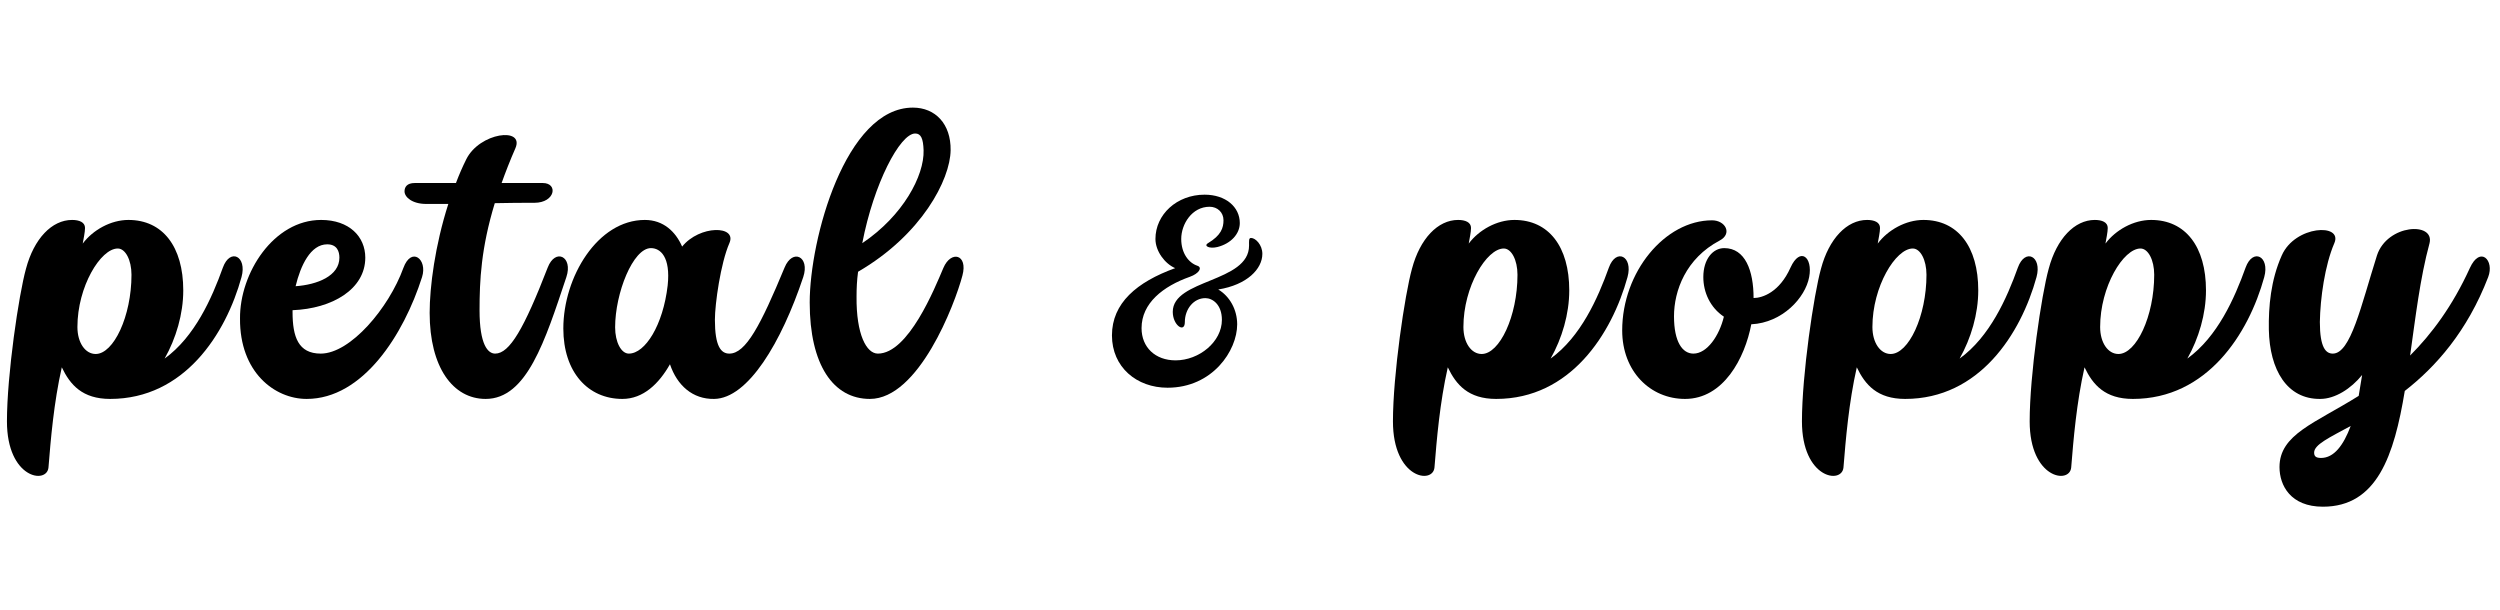 <svg version="1.0" preserveAspectRatio="xMidYMid meet" height="500" viewBox="0 0 1536 375" zoomAndPan="magnify" width="2048" xmlns:xlink="http://www.w3.org/1999/xlink" xmlns="http://www.w3.org/2000/svg"><defs><g></g></defs><g fill-opacity="1" fill="#000000"><g transform="translate(7.549, 245.1)"><g><path d="M 22.234 42.109 C 23.625 24.797 25.5 2.344 30.422 -19.422 C 35.562 -8.656 43.047 0 60.125 0 C 105.75 0 131.25 -40.016 140.844 -74.875 C 144.359 -87.734 133.828 -92.891 129.391 -80.719 C 122.594 -61.766 112.078 -38.141 93.594 -24.797 C 100.609 -37.203 105.047 -52.172 105.047 -66.688 C 105.047 -93.594 92.422 -109.969 71.359 -109.969 C 60.594 -109.969 49.594 -103.875 43.281 -95.453 C 43.75 -98.266 44.688 -102.484 44.688 -105.047 C 44.688 -108.562 41.172 -109.969 36.734 -109.969 C 24.328 -109.969 13.344 -98.5 8.422 -80.016 C 3.984 -64.109 -3.281 -14.734 -3.281 13.797 C -3.281 48.906 21.297 52.641 22.234 42.109 Z M 40.016 -44.219 C 40.016 -69.016 54.281 -92.422 64.812 -92.422 C 69.484 -92.422 73.234 -85.406 73.234 -76.281 C 73.234 -50.766 62.234 -27.609 51.234 -27.609 C 44.922 -27.609 40.016 -34.391 40.016 -44.219 Z M 40.016 -44.219"></path></g></g></g><g fill-opacity="1" fill="#000000"><g transform="translate(147.465, 245.1)"><g><path d="M 40.938 0 C 75.578 0 100.609 -39.547 111.844 -74.875 C 115.344 -85.859 105.281 -93.828 100.375 -80.484 C 91.484 -55.922 67.844 -27.844 49.594 -27.844 C 35.797 -27.844 32.281 -38.141 32.281 -53.344 L 32.281 -54.516 C 56.625 -55.453 76.969 -67.391 76.969 -86.797 C 76.969 -99.672 67.156 -109.969 49.828 -109.969 C 20.594 -109.969 -0.234 -77.203 0 -49.375 C -0.234 -16.375 21.297 0 40.938 0 Z M 34.156 -69.25 C 37.203 -81.891 43.281 -94.984 53.578 -94.984 C 59.656 -94.984 61.062 -90.547 61.062 -86.797 C 61.062 -75.578 47.5 -70.188 34.156 -69.25 Z M 34.156 -69.25"></path></g></g></g><g fill-opacity="1" fill="#000000"><g transform="translate(258.369, 245.1)"><g><path d="M 40.016 0 C 65.281 0 76.5 -35.562 89.609 -74.875 C 93.828 -87.5 82.828 -92.891 78.141 -80.719 C 63.641 -43.281 54.75 -27.844 45.859 -27.844 C 41.406 -27.844 36.266 -33.219 36.266 -54.516 C 36.266 -72.766 37.203 -92.656 45.625 -120.266 C 54.75 -120.5 63.172 -120.5 69.953 -120.5 C 82.828 -120.5 84.703 -132.656 75.109 -132.656 L 49.828 -132.656 C 52.172 -139.219 54.984 -146.469 58.266 -153.953 C 64.109 -167.281 36.266 -163.781 28.078 -147.172 C 25.734 -142.484 23.625 -137.578 21.766 -132.656 L -3.516 -132.656 C -8.422 -132.656 -9.828 -130.094 -9.828 -127.516 C -9.828 -124 -5.141 -119.797 3.516 -119.797 L 17.078 -119.797 C 8.891 -94.297 5.609 -68.781 5.609 -52.875 C 5.609 -19.422 19.891 0 40.016 0 Z M 40.016 0"></path></g></g></g><g fill-opacity="1" fill="#000000"><g transform="translate(347.28, 245.1)"><g><path d="M 35.094 0 C 47.969 0 57.562 -9.359 64.344 -21.297 C 68.781 -8.188 78.375 0.234 91.484 0 C 112.312 -0.234 132.891 -34.859 146.234 -74.875 C 150.438 -87.5 139.672 -92.656 134.766 -80.719 C 120.031 -45.156 110.906 -27.844 100.844 -27.844 C 95.688 -27.844 91.953 -32.281 91.953 -48.672 C 91.953 -58.266 95.453 -83.297 100.844 -95.688 C 105.75 -106.688 82.594 -106.922 71.828 -93.594 C 67.844 -102.719 60.359 -109.969 48.906 -109.969 C 19.891 -109.969 -1.172 -74.875 -1.172 -43.281 C -1.172 -16.375 14.031 0 35.094 0 Z M 30.656 -43.984 C 30.656 -65.047 41.641 -92.656 52.641 -92.656 C 58.484 -92.656 64.812 -87.266 62.938 -69.719 C 60.125 -45.391 49.141 -27.844 39.078 -27.844 C 34.391 -27.844 30.656 -34.859 30.656 -43.984 Z M 30.656 -43.984"></path></g></g></g><g fill-opacity="1" fill="#000000"><g transform="translate(492.812, 245.1)"><g><path d="M 41.641 0 C 71.594 0 93.828 -58.031 98.5 -75.812 C 102.016 -88.906 91.484 -91.484 86.797 -80.484 C 81.422 -67.844 65.281 -27.844 46.562 -27.844 C 39.547 -27.844 33.219 -39.547 33.453 -62.938 C 33.453 -68.078 33.688 -73 34.391 -78.141 C 73.469 -100.844 91.016 -134.766 91.25 -152.781 C 91.484 -168.922 81.891 -178.984 68.078 -178.984 C 26.672 -178.984 4.672 -98.266 4.672 -59.188 C 4.672 -20.828 19.188 0 41.641 0 Z M 36.969 -95.688 C 43.984 -132.188 60.125 -163.078 69.484 -163.078 C 73 -163.078 74.406 -160.031 74.641 -152.781 C 75.109 -137.109 62 -112.531 36.969 -95.688 Z M 36.969 -95.688"></path></g></g></g><g fill-opacity="1" fill="#000000"><g transform="translate(683.81, 226.592)"><g><path d="M 33.516 11.625 C 61.109 11.625 76.312 -11.125 76.312 -27.328 C 76.312 -36.359 71.734 -44.531 64.688 -48.734 C 82.375 -51.578 91.781 -61.344 91.781 -70.625 C 91.781 -76.188 87.578 -80.391 84.844 -80.391 C 83.359 -80.391 83.609 -78.672 83.609 -75.703 C 83.609 -52.938 36.734 -55.172 36.734 -35 C 36.734 -26.594 44.156 -21.766 44.156 -28.703 C 44.156 -36.734 49.594 -43.422 56.766 -43.422 C 61.109 -43.422 66.922 -39.578 66.922 -30.062 C 66.922 -16.578 52.938 -5.188 38.469 -5.188 C 25.969 -5.188 17.562 -13.234 17.562 -24.984 C 17.562 -40.328 30.797 -50.719 47.25 -56.531 C 52.812 -58.5 55.172 -62.219 51.828 -63.328 C 46.625 -65.062 41.938 -70.875 41.938 -79.781 C 41.938 -88.812 48.484 -99.562 59.375 -99.562 C 64.188 -99.562 67.906 -96.109 67.906 -91.281 C 67.906 -86.578 66.422 -82 58.375 -77.188 C 55.531 -75.453 59.25 -73.594 64.188 -74.828 C 72.484 -76.938 77.922 -82.875 77.922 -89.547 C 77.922 -99.438 69.266 -106.984 56.281 -106.984 C 39.203 -106.984 26.094 -94.75 26.094 -79.781 C 26.094 -72.234 31.906 -64.562 38.219 -61.844 C 14.594 -53.312 -0.625 -40.328 -0.625 -20.531 C -0.625 -0.984 14.594 11.625 33.516 11.625 Z M 33.516 11.625"></path></g></g></g><g fill-opacity="1" fill="#000000"><g transform="translate(859.106, 245.1)"><g><path d="M 22.234 42.109 C 23.625 24.797 25.5 2.344 30.422 -19.422 C 35.562 -8.656 43.047 0 60.125 0 C 105.75 0 131.25 -40.016 140.844 -74.875 C 144.359 -87.734 133.828 -92.891 129.391 -80.719 C 122.594 -61.766 112.078 -38.141 93.594 -24.797 C 100.609 -37.203 105.047 -52.172 105.047 -66.688 C 105.047 -93.594 92.422 -109.969 71.359 -109.969 C 60.594 -109.969 49.594 -103.875 43.281 -95.453 C 43.75 -98.266 44.688 -102.484 44.688 -105.047 C 44.688 -108.562 41.172 -109.969 36.734 -109.969 C 24.328 -109.969 13.344 -98.5 8.422 -80.016 C 3.984 -64.109 -3.281 -14.734 -3.281 13.797 C -3.281 48.906 21.297 52.641 22.234 42.109 Z M 40.016 -44.219 C 40.016 -69.016 54.281 -92.422 64.812 -92.422 C 69.484 -92.422 73.234 -85.406 73.234 -76.281 C 73.234 -50.766 62.234 -27.609 51.234 -27.609 C 44.922 -27.609 40.016 -34.391 40.016 -44.219 Z M 40.016 -44.219"></path></g></g></g><g fill-opacity="1" fill="#000000"><g transform="translate(999.022, 245.1)"><g><path d="M 36.266 0 C 59.891 0 73 -25.031 76.969 -45.859 C 96.156 -46.797 110.203 -62.234 112.531 -74.875 C 114.875 -87.266 106.922 -93.594 101.078 -80.719 C 94.297 -65.516 83.766 -62 78.375 -62 C 78.375 -78.844 73.234 -92.656 60.359 -92.656 C 53.344 -92.656 47.5 -85.859 47.5 -74.875 C 47.5 -65.516 51.703 -56.156 60.125 -50.531 C 57.328 -38.844 49.828 -27.844 41.406 -27.844 C 34.625 -27.844 29.484 -35.094 29.484 -50.766 C 29.484 -66.453 36.734 -86.328 57.562 -97.328 C 65.516 -101.547 61.062 -109.734 52.875 -109.734 C 23.859 -109.734 -2.344 -77.906 -2.344 -42.109 C -2.344 -16.844 14.969 0 36.266 0 Z M 36.266 0"></path></g></g></g><g fill-opacity="1" fill="#000000"><g transform="translate(1110.394, 245.1)"><g><path d="M 22.234 42.109 C 23.625 24.797 25.5 2.344 30.422 -19.422 C 35.562 -8.656 43.047 0 60.125 0 C 105.75 0 131.25 -40.016 140.844 -74.875 C 144.359 -87.734 133.828 -92.891 129.391 -80.719 C 122.594 -61.766 112.078 -38.141 93.594 -24.797 C 100.609 -37.203 105.047 -52.172 105.047 -66.688 C 105.047 -93.594 92.422 -109.969 71.359 -109.969 C 60.594 -109.969 49.594 -103.875 43.281 -95.453 C 43.75 -98.266 44.688 -102.484 44.688 -105.047 C 44.688 -108.562 41.172 -109.969 36.734 -109.969 C 24.328 -109.969 13.344 -98.5 8.422 -80.016 C 3.984 -64.109 -3.281 -14.734 -3.281 13.797 C -3.281 48.906 21.297 52.641 22.234 42.109 Z M 40.016 -44.219 C 40.016 -69.016 54.281 -92.422 64.812 -92.422 C 69.484 -92.422 73.234 -85.406 73.234 -76.281 C 73.234 -50.766 62.234 -27.609 51.234 -27.609 C 44.922 -27.609 40.016 -34.391 40.016 -44.219 Z M 40.016 -44.219"></path></g></g></g><g fill-opacity="1" fill="#000000"><g transform="translate(1250.311, 245.1)"><g><path d="M 22.234 42.109 C 23.625 24.797 25.5 2.344 30.422 -19.422 C 35.562 -8.656 43.047 0 60.125 0 C 105.75 0 131.25 -40.016 140.844 -74.875 C 144.359 -87.734 133.828 -92.891 129.391 -80.719 C 122.594 -61.766 112.078 -38.141 93.594 -24.797 C 100.609 -37.203 105.047 -52.172 105.047 -66.688 C 105.047 -93.594 92.422 -109.969 71.359 -109.969 C 60.594 -109.969 49.594 -103.875 43.281 -95.453 C 43.75 -98.266 44.688 -102.484 44.688 -105.047 C 44.688 -108.562 41.172 -109.969 36.734 -109.969 C 24.328 -109.969 13.344 -98.5 8.422 -80.016 C 3.984 -64.109 -3.281 -14.734 -3.281 13.797 C -3.281 48.906 21.297 52.641 22.234 42.109 Z M 40.016 -44.219 C 40.016 -69.016 54.281 -92.422 64.812 -92.422 C 69.484 -92.422 73.234 -85.406 73.234 -76.281 C 73.234 -50.766 62.234 -27.609 51.234 -27.609 C 44.922 -27.609 40.016 -34.391 40.016 -44.219 Z M 40.016 -44.219"></path></g></g></g><g fill-opacity="1" fill="#000000"><g transform="translate(1390.228, 245.1)"><g><path d="M 36.969 66.219 C 70.188 66.219 80.719 34.859 87.266 -4.906 C 106.219 -19.656 125.641 -41.406 138.516 -74.875 C 142.484 -85.172 133.594 -94.297 127.281 -80.484 C 116.516 -56.859 103.641 -39.781 90.547 -26.672 C 93.828 -49.828 96.625 -74.172 102.484 -95.688 C 105.75 -109.031 76.5 -107.391 70.188 -88.203 C 60.359 -57.094 54.047 -27.844 43.047 -27.844 C 38.844 -27.844 35.094 -31.359 35.094 -47.266 C 35.328 -61.766 38.141 -82.125 43.984 -95.688 C 49.375 -108.094 19.891 -106.688 11.703 -88.203 C 4.906 -73 3.516 -56.625 3.75 -42.578 C 4.219 -17.781 14.969 0.234 35.328 0 C 44.453 0 54.281 -6.312 61.062 -14.734 C 60.359 -10.297 59.656 -6.078 58.953 -1.875 C 32.047 14.969 10.297 21.766 10.297 41.875 C 10.297 53.109 17.078 66.219 36.969 66.219 Z M 31.578 32.984 C 31.578 28.078 40.703 23.859 54.047 16.609 C 49.594 28.547 43.75 36.266 35.797 36.266 C 32.516 36.266 31.578 35.094 31.578 32.984 Z M 31.578 32.984"></path></g></g></g></svg>